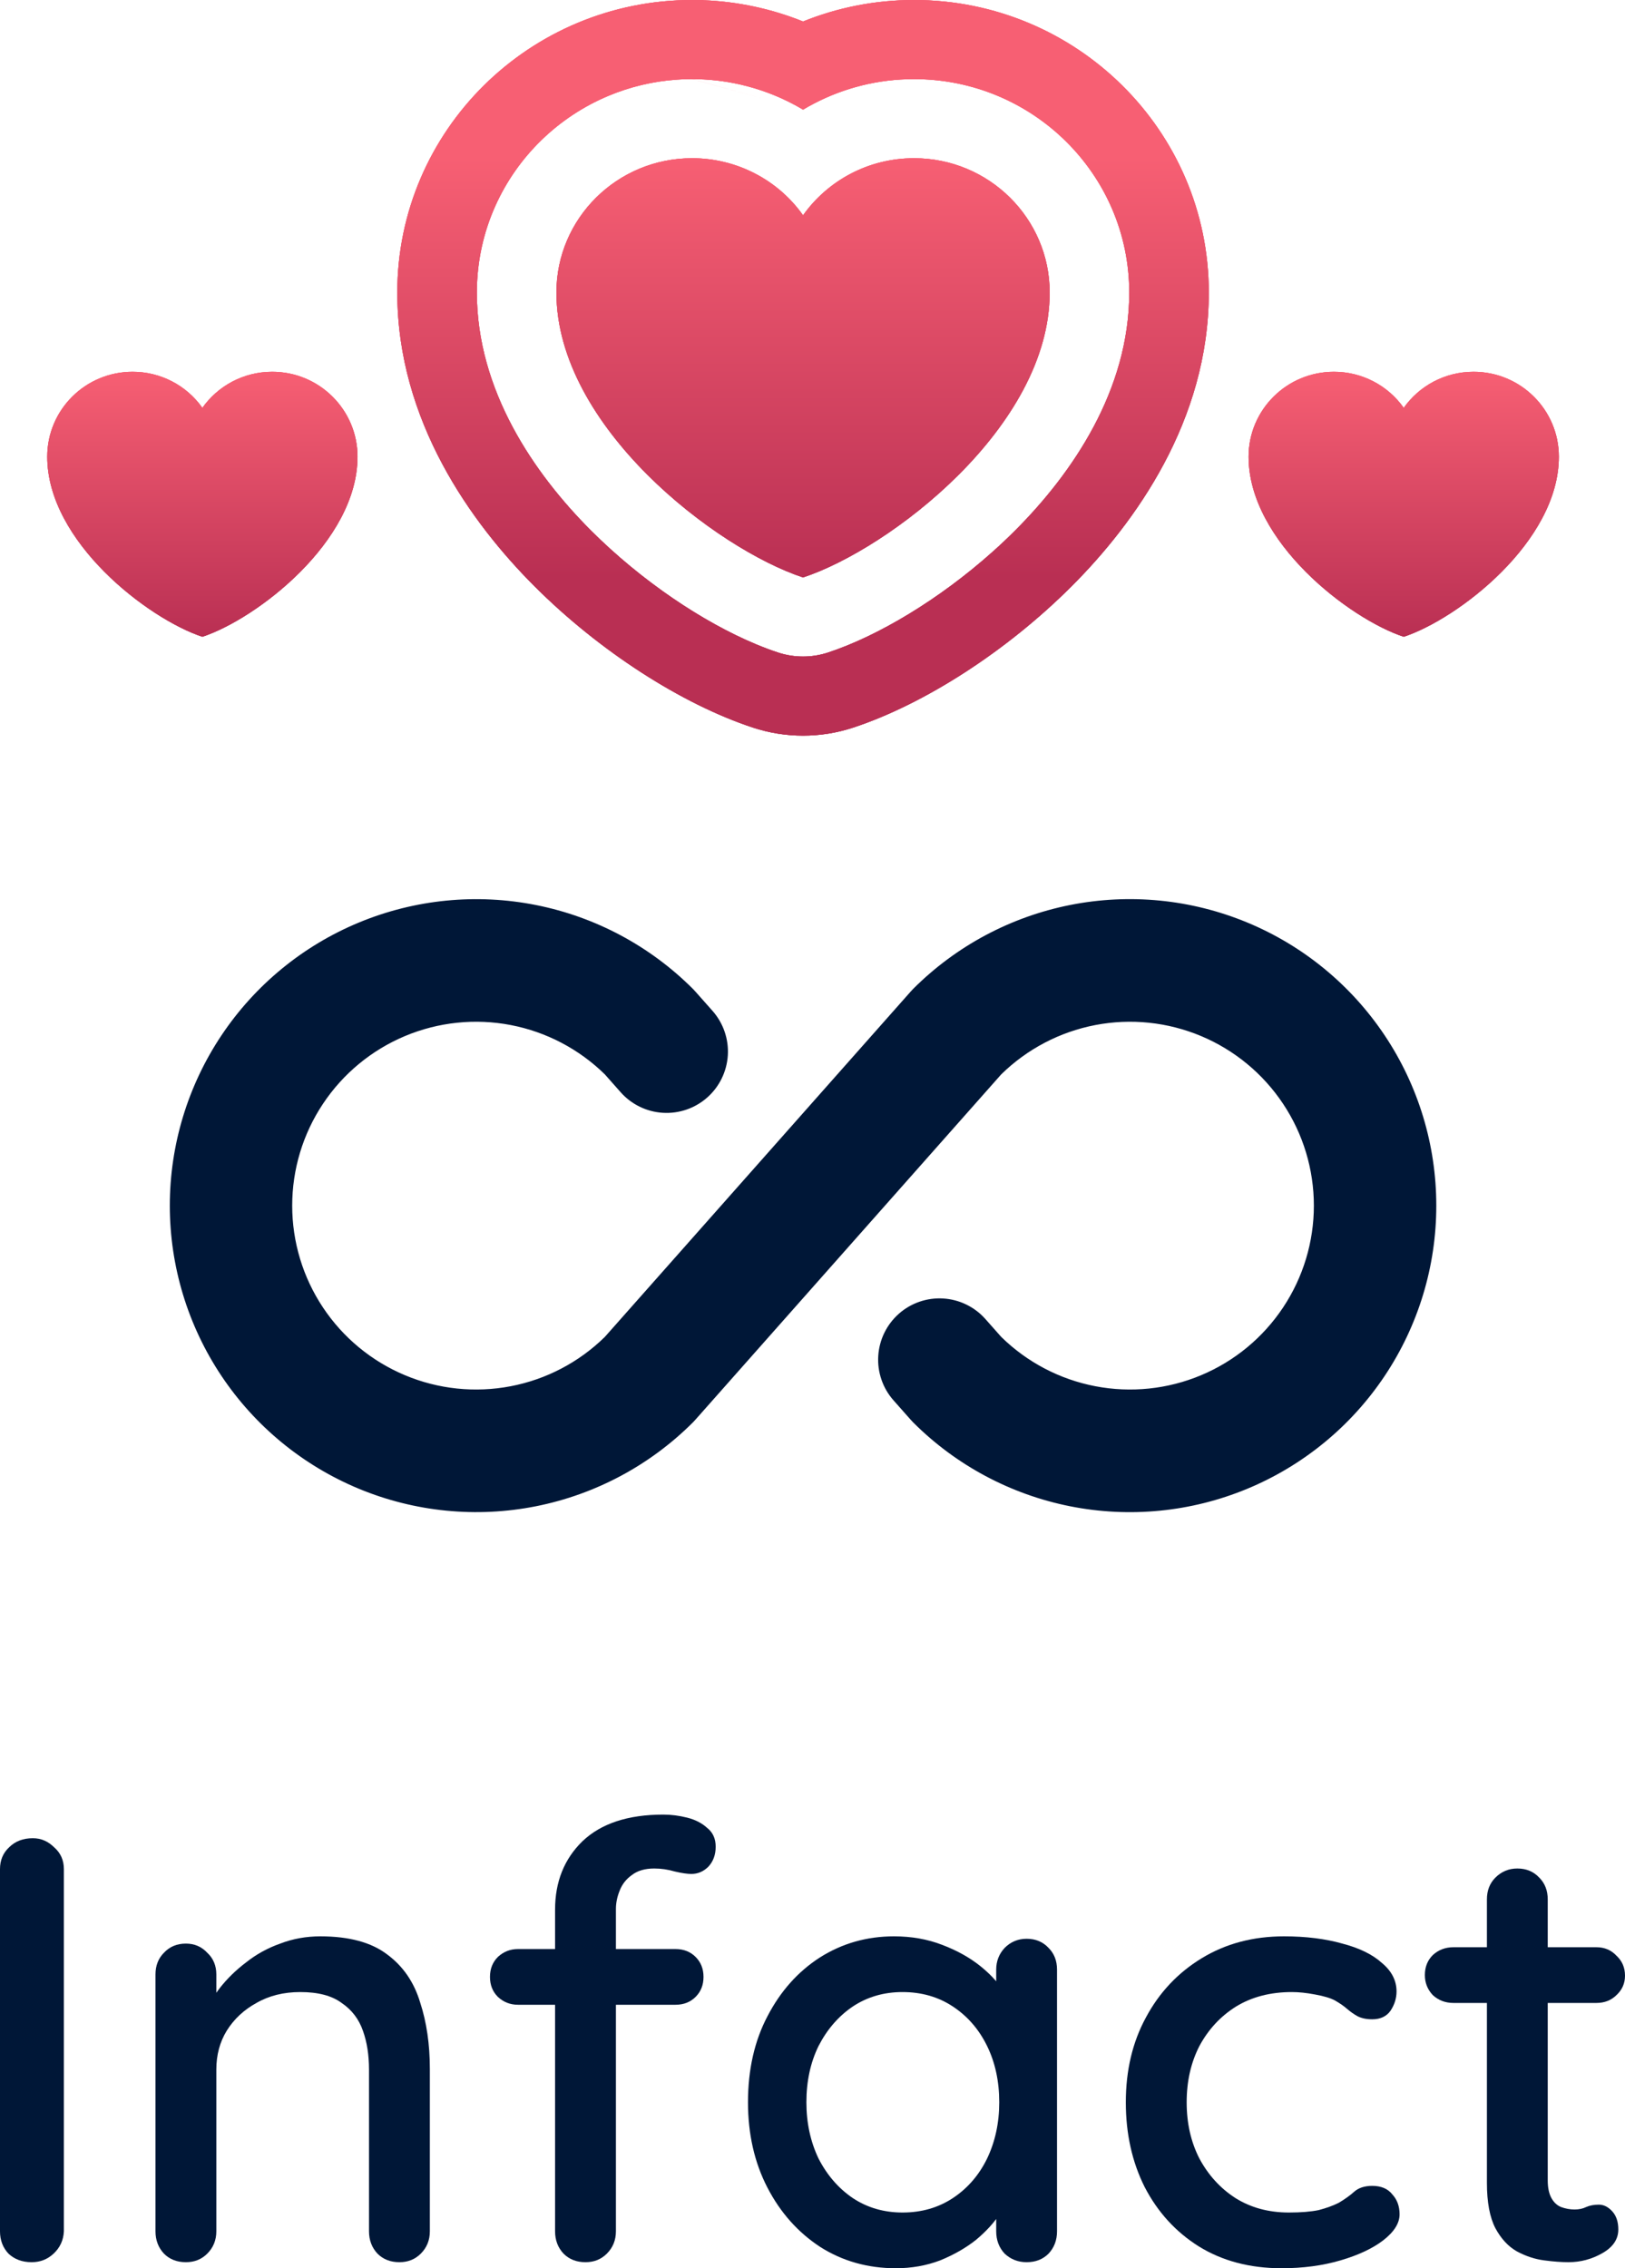 <svg width="86" height="120" viewBox="0 0 86 120" fill="none" xmlns="http://www.w3.org/2000/svg">
<path d="M7.016 19.669C4.522 19.669 2.5 21.68 2.5 24.161C2.5 28.654 7.837 32.738 10.71 33.688C13.584 32.738 18.921 28.654 18.921 24.161C18.921 21.68 16.899 19.669 14.405 19.669C12.878 19.669 11.527 20.423 10.71 21.578C10.294 20.988 9.741 20.506 9.098 20.174C8.455 19.841 7.74 19.668 7.016 19.669Z" fill="url(#paint0_linear_172_957)"/>
<path d="M7.016 19.669C4.522 19.669 2.5 21.68 2.5 24.161C2.5 28.654 7.837 32.738 10.71 33.688C13.584 32.738 18.921 28.654 18.921 24.161C18.921 21.68 16.899 19.669 14.405 19.669C12.878 19.669 11.527 20.423 10.71 21.578C10.294 20.988 9.741 20.506 9.098 20.174C8.455 19.841 7.74 19.668 7.016 19.669Z" fill="url(#paint1_linear_172_957)"/>
<path d="M7.016 19.669C4.522 19.669 2.5 21.68 2.5 24.161C2.5 28.654 7.837 32.738 10.71 33.688C13.584 32.738 18.921 28.654 18.921 24.161C18.921 21.68 16.899 19.669 14.405 19.669C12.878 19.669 11.527 20.423 10.71 21.578C10.294 20.988 9.741 20.506 9.098 20.174C8.455 19.841 7.74 19.668 7.016 19.669Z" fill="url(#paint2_linear_172_957)"/>
<path d="M70.595 19.669C68.101 19.669 66.079 21.68 66.079 24.161C66.079 28.654 71.416 32.738 74.29 33.688C77.163 32.738 82.5 28.654 82.5 24.161C82.5 21.68 80.478 19.669 77.984 19.669C76.457 19.669 75.106 20.423 74.29 21.578C73.873 20.988 73.32 20.506 72.677 20.174C72.034 19.841 71.32 19.668 70.595 19.669Z" fill="url(#paint3_linear_172_957)"/>
<path d="M70.595 19.669C68.101 19.669 66.079 21.68 66.079 24.161C66.079 28.654 71.416 32.738 74.29 33.688C77.163 32.738 82.5 28.654 82.5 24.161C82.5 21.68 80.478 19.669 77.984 19.669C76.457 19.669 75.106 20.423 74.29 21.578C73.873 20.988 73.32 20.506 72.677 20.174C72.034 19.841 71.32 19.668 70.595 19.669Z" fill="url(#paint4_linear_172_957)"/>
<path d="M70.595 19.669C68.101 19.669 66.079 21.68 66.079 24.161C66.079 28.654 71.416 32.738 74.29 33.688C77.163 32.738 82.5 28.654 82.5 24.161C82.5 21.68 80.478 19.669 77.984 19.669C76.457 19.669 75.106 20.423 74.29 21.578C73.873 20.988 73.32 20.506 72.677 20.174C72.034 19.841 71.32 19.668 70.595 19.669Z" fill="url(#paint5_linear_172_957)"/>
<path fill-rule="evenodd" clip-rule="evenodd" d="M42.499 1.137C40.825 0.463 39.045 0.082 37.238 0.012L37.195 0L36.622 0C28.041 0.002 21.026 6.899 21.026 15.477C21.026 22.261 24.94 27.668 28.288 31.016C31.725 34.451 36.084 37.255 39.854 38.495C41.572 39.06 43.428 39.06 45.146 38.495C48.916 37.255 53.275 34.451 56.712 31.016C60.06 27.668 63.974 22.261 63.974 15.477C63.974 6.897 56.957 0 48.374 0C46.3 0 44.315 0.404 42.499 1.137ZM43.815 34.525L43.823 34.522C46.471 33.651 49.721 31.707 52.544 29.182C52.948 28.821 53.343 28.448 53.726 28.065C56.747 25.044 59.763 20.645 59.763 15.477C59.763 9.226 54.648 4.185 48.374 4.185C46.466 4.185 44.667 4.651 43.087 5.474C42.888 5.577 42.692 5.686 42.5 5.801L42.5 5.801C42.343 5.707 42.184 5.617 42.022 5.531C41.972 5.504 41.922 5.478 41.871 5.452C41.806 5.419 41.741 5.386 41.676 5.354C41.341 5.19 40.999 5.042 40.651 4.912C40.17 4.732 39.677 4.585 39.176 4.471C38.343 4.281 37.487 4.185 36.626 4.185L40.521 5.256L36.626 4.186L36.626 4.186L36.623 4.185C36.432 4.185 36.241 4.19 36.051 4.199C35.983 4.203 35.914 4.207 35.846 4.211C34.561 4.297 33.334 4.595 32.2 5.07C29.541 6.183 27.395 8.268 26.22 10.881C25.588 12.284 25.237 13.839 25.237 15.477C25.237 20.645 28.253 25.044 31.274 28.065C33.956 30.746 37.209 32.917 40.008 34.084C40.408 34.251 40.799 34.398 41.177 34.522L41.185 34.525C42.039 34.804 42.961 34.804 43.815 34.525ZM29.447 15.477C29.447 11.552 32.662 8.37 36.626 8.37C37.778 8.369 38.914 8.643 39.936 9.169C40.959 9.694 41.838 10.456 42.5 11.39C43.799 9.563 45.946 8.37 48.374 8.37C52.338 8.37 55.553 11.552 55.553 15.477C55.553 22.585 47.068 29.046 42.5 30.549C37.932 29.046 29.447 22.585 29.447 15.477Z" fill="url(#paint6_linear_172_957)"/>
<path fill-rule="evenodd" clip-rule="evenodd" d="M42.499 1.137C40.825 0.463 39.045 0.082 37.238 0.012L37.195 0L36.622 0C28.041 0.002 21.026 6.899 21.026 15.477C21.026 22.261 24.94 27.668 28.288 31.016C31.725 34.451 36.084 37.255 39.854 38.495C41.572 39.06 43.428 39.06 45.146 38.495C48.916 37.255 53.275 34.451 56.712 31.016C60.06 27.668 63.974 22.261 63.974 15.477C63.974 6.897 56.957 0 48.374 0C46.3 0 44.315 0.404 42.499 1.137ZM43.815 34.525L43.823 34.522C46.471 33.651 49.721 31.707 52.544 29.182C52.948 28.821 53.343 28.448 53.726 28.065C56.747 25.044 59.763 20.645 59.763 15.477C59.763 9.226 54.648 4.185 48.374 4.185C46.466 4.185 44.667 4.651 43.087 5.474C42.888 5.577 42.692 5.686 42.5 5.801L42.5 5.801C42.343 5.707 42.184 5.617 42.022 5.531C41.972 5.504 41.922 5.478 41.871 5.452C41.806 5.419 41.741 5.386 41.676 5.354C41.341 5.19 40.999 5.042 40.651 4.912C40.17 4.732 39.677 4.585 39.176 4.471C38.343 4.281 37.487 4.185 36.626 4.185L40.521 5.256L36.626 4.186L36.626 4.186L36.623 4.185C36.432 4.185 36.241 4.19 36.051 4.199C35.983 4.203 35.914 4.207 35.846 4.211C34.561 4.297 33.334 4.595 32.2 5.07C29.541 6.183 27.395 8.268 26.22 10.881C25.588 12.284 25.237 13.839 25.237 15.477C25.237 20.645 28.253 25.044 31.274 28.065C33.956 30.746 37.209 32.917 40.008 34.084C40.408 34.251 40.799 34.398 41.177 34.522L41.185 34.525C42.039 34.804 42.961 34.804 43.815 34.525ZM29.447 15.477C29.447 11.552 32.662 8.37 36.626 8.37C37.778 8.369 38.914 8.643 39.936 9.169C40.959 9.694 41.838 10.456 42.5 11.39C43.799 9.563 45.946 8.37 48.374 8.37C52.338 8.37 55.553 11.552 55.553 15.477C55.553 22.585 47.068 29.046 42.5 30.549C37.932 29.046 29.447 22.585 29.447 15.477Z" fill="url(#paint7_linear_172_957)"/>
<path fill-rule="evenodd" clip-rule="evenodd" d="M42.499 1.137C40.825 0.463 39.045 0.082 37.238 0.012L37.195 0L36.622 0C28.041 0.002 21.026 6.899 21.026 15.477C21.026 22.261 24.94 27.668 28.288 31.016C31.725 34.451 36.084 37.255 39.854 38.495C41.572 39.06 43.428 39.06 45.146 38.495C48.916 37.255 53.275 34.451 56.712 31.016C60.06 27.668 63.974 22.261 63.974 15.477C63.974 6.897 56.957 0 48.374 0C46.3 0 44.315 0.404 42.499 1.137ZM43.815 34.525L43.823 34.522C46.471 33.651 49.721 31.707 52.544 29.182C52.948 28.821 53.343 28.448 53.726 28.065C56.747 25.044 59.763 20.645 59.763 15.477C59.763 9.226 54.648 4.185 48.374 4.185C46.466 4.185 44.667 4.651 43.087 5.474C42.888 5.577 42.692 5.686 42.5 5.801L42.5 5.801C42.343 5.707 42.184 5.617 42.022 5.531C41.972 5.504 41.922 5.478 41.871 5.452C41.806 5.419 41.741 5.386 41.676 5.354C41.341 5.19 40.999 5.042 40.651 4.912C40.17 4.732 39.677 4.585 39.176 4.471C38.343 4.281 37.487 4.185 36.626 4.185L40.521 5.256L36.626 4.186L36.626 4.186L36.623 4.185C36.432 4.185 36.241 4.19 36.051 4.199C35.983 4.203 35.914 4.207 35.846 4.211C34.561 4.297 33.334 4.595 32.2 5.07C29.541 6.183 27.395 8.268 26.22 10.881C25.588 12.284 25.237 13.839 25.237 15.477C25.237 20.645 28.253 25.044 31.274 28.065C33.956 30.746 37.209 32.917 40.008 34.084C40.408 34.251 40.799 34.398 41.177 34.522L41.185 34.525C42.039 34.804 42.961 34.804 43.815 34.525ZM29.447 15.477C29.447 11.552 32.662 8.37 36.626 8.37C37.778 8.369 38.914 8.643 39.936 9.169C40.959 9.694 41.838 10.456 42.5 11.39C43.799 9.563 45.946 8.37 48.374 8.37C52.338 8.37 55.553 11.552 55.553 15.477C55.553 22.585 47.068 29.046 42.5 30.549C37.932 29.046 29.447 22.585 29.447 15.477Z" fill="url(#paint8_linear_172_957)"/>
<path d="M76.013 63.784C76.014 60.577 75.063 57.441 73.281 54.775C71.499 52.108 68.966 50.029 66.002 48.802C63.038 47.575 59.777 47.253 56.63 47.879C53.484 48.505 50.594 50.05 48.326 52.318L48.193 52.461L32.012 70.726C30.644 72.069 28.91 72.978 27.027 73.338C25.145 73.699 23.197 73.496 21.43 72.754C19.662 72.013 18.153 70.766 17.092 69.17C16.03 67.574 15.464 65.7 15.464 63.784C15.464 61.867 16.03 59.993 17.092 58.398C18.153 56.802 19.662 55.555 21.43 54.813C23.197 54.072 25.145 53.868 27.027 54.229C28.91 54.59 30.644 55.499 32.012 56.841L32.845 57.782C33.127 58.101 33.47 58.362 33.853 58.549C34.236 58.736 34.652 58.846 35.078 58.872C35.504 58.898 35.93 58.84 36.333 58.702C36.737 58.563 37.108 58.346 37.428 58.064C37.748 57.782 38.008 57.439 38.195 57.056C38.382 56.673 38.492 56.257 38.519 55.832C38.545 55.406 38.487 54.98 38.348 54.577C38.21 54.174 37.993 53.802 37.711 53.482L36.805 52.461L36.672 52.318C34.404 50.05 31.514 48.506 28.368 47.881C25.222 47.255 21.961 47.577 18.998 48.804C16.035 50.031 13.502 52.109 11.72 54.776C9.938 57.442 8.987 60.577 8.987 63.784C8.987 66.99 9.938 70.125 11.72 72.792C13.502 75.458 16.035 77.536 18.998 78.764C21.961 79.991 25.222 80.312 28.368 79.687C31.514 79.061 34.404 77.517 36.672 75.25L36.805 75.107L52.986 56.841C54.354 55.499 56.088 54.59 57.971 54.229C59.853 53.868 61.801 54.072 63.568 54.813C65.336 55.555 66.845 56.802 67.906 58.398C68.968 59.993 69.534 61.867 69.534 63.784C69.534 65.7 68.968 67.574 67.906 69.17C66.845 70.766 65.336 72.013 63.568 72.754C61.801 73.496 59.853 73.699 57.971 73.338C56.088 72.978 54.354 72.069 52.986 70.726L52.153 69.786C51.871 69.466 51.528 69.206 51.145 69.019C50.762 68.832 50.346 68.722 49.92 68.696C49.495 68.669 49.068 68.727 48.665 68.866C48.261 69.004 47.89 69.221 47.57 69.503C47.251 69.786 46.99 70.128 46.803 70.511C46.616 70.894 46.506 71.31 46.48 71.736C46.453 72.161 46.511 72.588 46.65 72.991C46.788 73.394 47.005 73.766 47.288 74.085L48.193 75.107L48.326 75.25C50.594 77.518 53.484 79.062 56.63 79.688C59.777 80.314 63.038 79.993 66.002 78.766C68.966 77.538 71.499 75.46 73.281 72.793C75.063 70.126 76.014 66.991 76.013 63.784Z" fill="#001737"/>
<path d="M3.38 118.045C3.359 118.515 3.177 118.911 2.833 119.231C2.511 119.53 2.125 119.68 1.674 119.68C1.18 119.68 0.773 119.53 0.451 119.231C0.15 118.911 0 118.515 0 118.045V98.884C0 98.414 0.161 98.029 0.483 97.73C0.805 97.41 1.223 97.25 1.739 97.25C2.168 97.25 2.543 97.41 2.865 97.73C3.209 98.029 3.38 98.414 3.38 98.884V118.045Z" fill="#001737"/>
<path d="M16.954 102.441C18.478 102.441 19.658 102.761 20.495 103.402C21.332 104.021 21.912 104.865 22.234 105.933C22.577 106.98 22.749 108.155 22.749 109.458V118.045C22.749 118.515 22.588 118.911 22.266 119.231C21.966 119.53 21.59 119.68 21.139 119.68C20.667 119.68 20.281 119.53 19.98 119.231C19.68 118.911 19.529 118.515 19.529 118.045V109.49C19.529 108.721 19.422 108.037 19.208 107.439C18.993 106.82 18.617 106.328 18.081 105.965C17.566 105.581 16.836 105.389 15.892 105.389C15.011 105.389 14.239 105.581 13.573 105.965C12.908 106.328 12.382 106.82 11.996 107.439C11.631 108.037 11.449 108.721 11.449 109.49V118.045C11.449 118.515 11.288 118.911 10.966 119.231C10.665 119.53 10.29 119.68 9.839 119.68C9.367 119.68 8.98 119.53 8.68 119.231C8.379 118.911 8.229 118.515 8.229 118.045V104.459C8.229 103.989 8.379 103.605 8.68 103.306C8.98 102.985 9.367 102.825 9.839 102.825C10.29 102.825 10.665 102.985 10.966 103.306C11.288 103.605 11.449 103.989 11.449 104.459V106.254L10.869 106.574C11.019 106.104 11.277 105.634 11.642 105.164C12.028 104.673 12.489 104.224 13.026 103.818C13.563 103.391 14.164 103.06 14.829 102.825C15.494 102.569 16.203 102.441 16.954 102.441Z" fill="#001737"/>
<path d="M35.107 96C35.515 96 35.933 96.053 36.362 96.16C36.792 96.267 37.146 96.449 37.425 96.705C37.725 96.94 37.876 97.271 37.876 97.698C37.876 98.126 37.747 98.478 37.489 98.756C37.232 99.012 36.931 99.14 36.588 99.14C36.373 99.14 36.083 99.097 35.718 99.012C35.354 98.905 34.989 98.852 34.624 98.852C34.13 98.852 33.733 98.969 33.433 99.204C33.132 99.418 32.918 99.696 32.789 100.037C32.66 100.358 32.596 100.678 32.596 100.999V118.045C32.596 118.515 32.435 118.911 32.113 119.231C31.812 119.53 31.437 119.68 30.986 119.68C30.514 119.68 30.127 119.53 29.827 119.231C29.526 118.911 29.376 118.515 29.376 118.045V101.031C29.376 99.557 29.859 98.35 30.825 97.41C31.812 96.47 33.239 96 35.107 96ZM35.751 103.113C36.18 103.113 36.534 103.252 36.813 103.53C37.092 103.808 37.232 104.16 37.232 104.587C37.232 105.015 37.092 105.367 36.813 105.645C36.534 105.923 36.18 106.061 35.751 106.061H27.412C27.004 106.061 26.65 105.923 26.35 105.645C26.071 105.367 25.931 105.015 25.931 104.587C25.931 104.16 26.071 103.808 26.35 103.53C26.65 103.252 27.004 103.113 27.412 103.113H35.751Z" fill="#001737"/>
<path d="M54.331 102.569C54.804 102.569 55.19 102.729 55.49 103.049C55.791 103.348 55.941 103.733 55.941 104.203V118.045C55.941 118.515 55.791 118.911 55.49 119.231C55.19 119.53 54.804 119.68 54.331 119.68C53.881 119.68 53.494 119.53 53.172 119.231C52.872 118.911 52.722 118.515 52.722 118.045V115.738L53.398 115.834C53.398 116.219 53.237 116.646 52.915 117.116C52.614 117.586 52.196 118.045 51.659 118.494C51.123 118.921 50.49 119.284 49.76 119.583C49.03 119.861 48.247 120 47.41 120C45.929 120 44.598 119.626 43.417 118.879C42.237 118.109 41.303 117.063 40.616 115.738C39.93 114.414 39.586 112.908 39.586 111.22C39.586 109.49 39.93 107.973 40.616 106.67C41.303 105.346 42.226 104.31 43.385 103.562C44.566 102.814 45.875 102.441 47.313 102.441C48.236 102.441 49.084 102.59 49.856 102.889C50.651 103.188 51.337 103.573 51.917 104.043C52.496 104.513 52.936 105.015 53.237 105.549C53.559 106.061 53.72 106.553 53.72 107.023L52.722 107.119V104.203C52.722 103.754 52.872 103.37 53.172 103.049C53.494 102.729 53.881 102.569 54.331 102.569ZM47.764 117.052C48.773 117.052 49.663 116.796 50.436 116.283C51.209 115.77 51.81 115.076 52.239 114.2C52.668 113.303 52.883 112.31 52.883 111.22C52.883 110.109 52.668 109.116 52.239 108.24C51.81 107.364 51.209 106.67 50.436 106.158C49.663 105.645 48.773 105.389 47.764 105.389C46.776 105.389 45.896 105.645 45.124 106.158C44.373 106.67 43.772 107.364 43.321 108.24C42.892 109.116 42.677 110.109 42.677 111.22C42.677 112.31 42.892 113.303 43.321 114.2C43.772 115.076 44.373 115.77 45.124 116.283C45.896 116.796 46.776 117.052 47.764 117.052Z" fill="#001737"/>
<path d="M67.953 102.441C69.112 102.441 70.142 102.569 71.044 102.825C71.945 103.06 72.643 103.402 73.136 103.85C73.651 104.278 73.909 104.78 73.909 105.356C73.909 105.72 73.802 106.061 73.587 106.382C73.373 106.681 73.05 106.83 72.621 106.83C72.321 106.83 72.063 106.777 71.849 106.67C71.655 106.563 71.473 106.435 71.301 106.286C71.129 106.136 70.915 105.987 70.657 105.837C70.421 105.709 70.067 105.602 69.595 105.517C69.144 105.431 68.736 105.389 68.371 105.389C67.234 105.389 66.247 105.645 65.41 106.158C64.594 106.67 63.95 107.364 63.478 108.24C63.027 109.116 62.802 110.109 62.802 111.22C62.802 112.331 63.027 113.324 63.478 114.2C63.95 115.076 64.583 115.77 65.377 116.283C66.193 116.796 67.137 117.052 68.21 117.052C68.854 117.052 69.38 117.009 69.788 116.924C70.196 116.817 70.55 116.689 70.85 116.539C71.172 116.347 71.441 116.155 71.655 115.963C71.891 115.749 72.213 115.642 72.621 115.642C73.093 115.642 73.448 115.792 73.684 116.091C73.941 116.368 74.07 116.721 74.07 117.148C74.07 117.618 73.78 118.077 73.201 118.526C72.643 118.953 71.891 119.306 70.947 119.583C70.003 119.861 68.962 120 67.824 120C66.15 120 64.691 119.615 63.446 118.846C62.222 118.077 61.267 117.031 60.58 115.706C59.915 114.382 59.582 112.887 59.582 111.22C59.582 109.533 59.936 108.037 60.645 106.734C61.353 105.41 62.34 104.363 63.607 103.594C64.873 102.825 66.322 102.441 67.953 102.441Z" fill="#001737"/>
<path d="M76.921 103.017H84.487C84.916 103.017 85.27 103.167 85.549 103.466C85.85 103.744 86 104.096 86 104.523C86 104.929 85.85 105.271 85.549 105.549C85.27 105.826 84.916 105.965 84.487 105.965H76.921C76.492 105.965 76.127 105.826 75.826 105.549C75.547 105.25 75.408 104.897 75.408 104.491C75.408 104.064 75.547 103.712 75.826 103.434C76.127 103.156 76.492 103.017 76.921 103.017ZM80.302 98.852C80.774 98.852 81.16 99.012 81.46 99.332C81.761 99.632 81.911 100.016 81.911 100.486V115.354C81.911 115.738 81.976 116.048 82.104 116.283C82.233 116.518 82.405 116.678 82.62 116.764C82.856 116.849 83.092 116.892 83.328 116.892C83.564 116.892 83.768 116.849 83.939 116.764C84.133 116.678 84.358 116.636 84.616 116.636C84.873 116.636 85.109 116.753 85.324 116.988C85.538 117.223 85.646 117.543 85.646 117.949C85.646 118.462 85.367 118.879 84.809 119.199C84.251 119.519 83.65 119.68 83.006 119.68C82.641 119.68 82.212 119.648 81.718 119.583C81.224 119.519 80.742 119.359 80.269 119.103C79.819 118.846 79.443 118.441 79.142 117.885C78.842 117.308 78.692 116.507 78.692 115.482V100.486C78.692 100.016 78.842 99.632 79.142 99.332C79.464 99.012 79.851 98.852 80.302 98.852Z" fill="#001737"/>
<defs>
<linearGradient id="paint0_linear_172_957" x1="10.71" y1="19.669" x2="10.71" y2="33.688" gradientUnits="userSpaceOnUse">
<stop stop-color="#F75F73"/>
<stop offset="1" stop-color="#B92F53"/>
</linearGradient>
<linearGradient id="paint1_linear_172_957" x1="10.71" y1="19.669" x2="10.71" y2="33.688" gradientUnits="userSpaceOnUse">
<stop stop-color="#F75F73"/>
<stop offset="1" stop-color="#B92F53"/>
</linearGradient>
<linearGradient id="paint2_linear_172_957" x1="10.71" y1="19.669" x2="10.71" y2="33.688" gradientUnits="userSpaceOnUse">
<stop stop-color="#F75F73"/>
<stop offset="1" stop-color="#B92F53"/>
</linearGradient>
<linearGradient id="paint3_linear_172_957" x1="74.29" y1="19.669" x2="74.29" y2="33.688" gradientUnits="userSpaceOnUse">
<stop stop-color="#F75F73"/>
<stop offset="1" stop-color="#B92F53"/>
</linearGradient>
<linearGradient id="paint4_linear_172_957" x1="74.29" y1="19.669" x2="74.29" y2="33.688" gradientUnits="userSpaceOnUse">
<stop stop-color="#F75F73"/>
<stop offset="1" stop-color="#B92F53"/>
</linearGradient>
<linearGradient id="paint5_linear_172_957" x1="74.29" y1="19.669" x2="74.29" y2="33.688" gradientUnits="userSpaceOnUse">
<stop stop-color="#F75F73"/>
<stop offset="1" stop-color="#B92F53"/>
</linearGradient>
<linearGradient id="paint6_linear_172_957" x1="42.5" y1="8.37" x2="42.5" y2="30.549" gradientUnits="userSpaceOnUse">
<stop stop-color="#F75F73"/>
<stop offset="1" stop-color="#B92F53"/>
</linearGradient>
<linearGradient id="paint7_linear_172_957" x1="42.5" y1="8.37" x2="42.5" y2="30.549" gradientUnits="userSpaceOnUse">
<stop stop-color="#F75F73"/>
<stop offset="1" stop-color="#B92F53"/>
</linearGradient>
<linearGradient id="paint8_linear_172_957" x1="42.5" y1="8.37" x2="42.5" y2="30.549" gradientUnits="userSpaceOnUse">
<stop stop-color="#F75F73"/>
<stop offset="1" stop-color="#B92F53"/>
</linearGradient>
</defs>
</svg>
